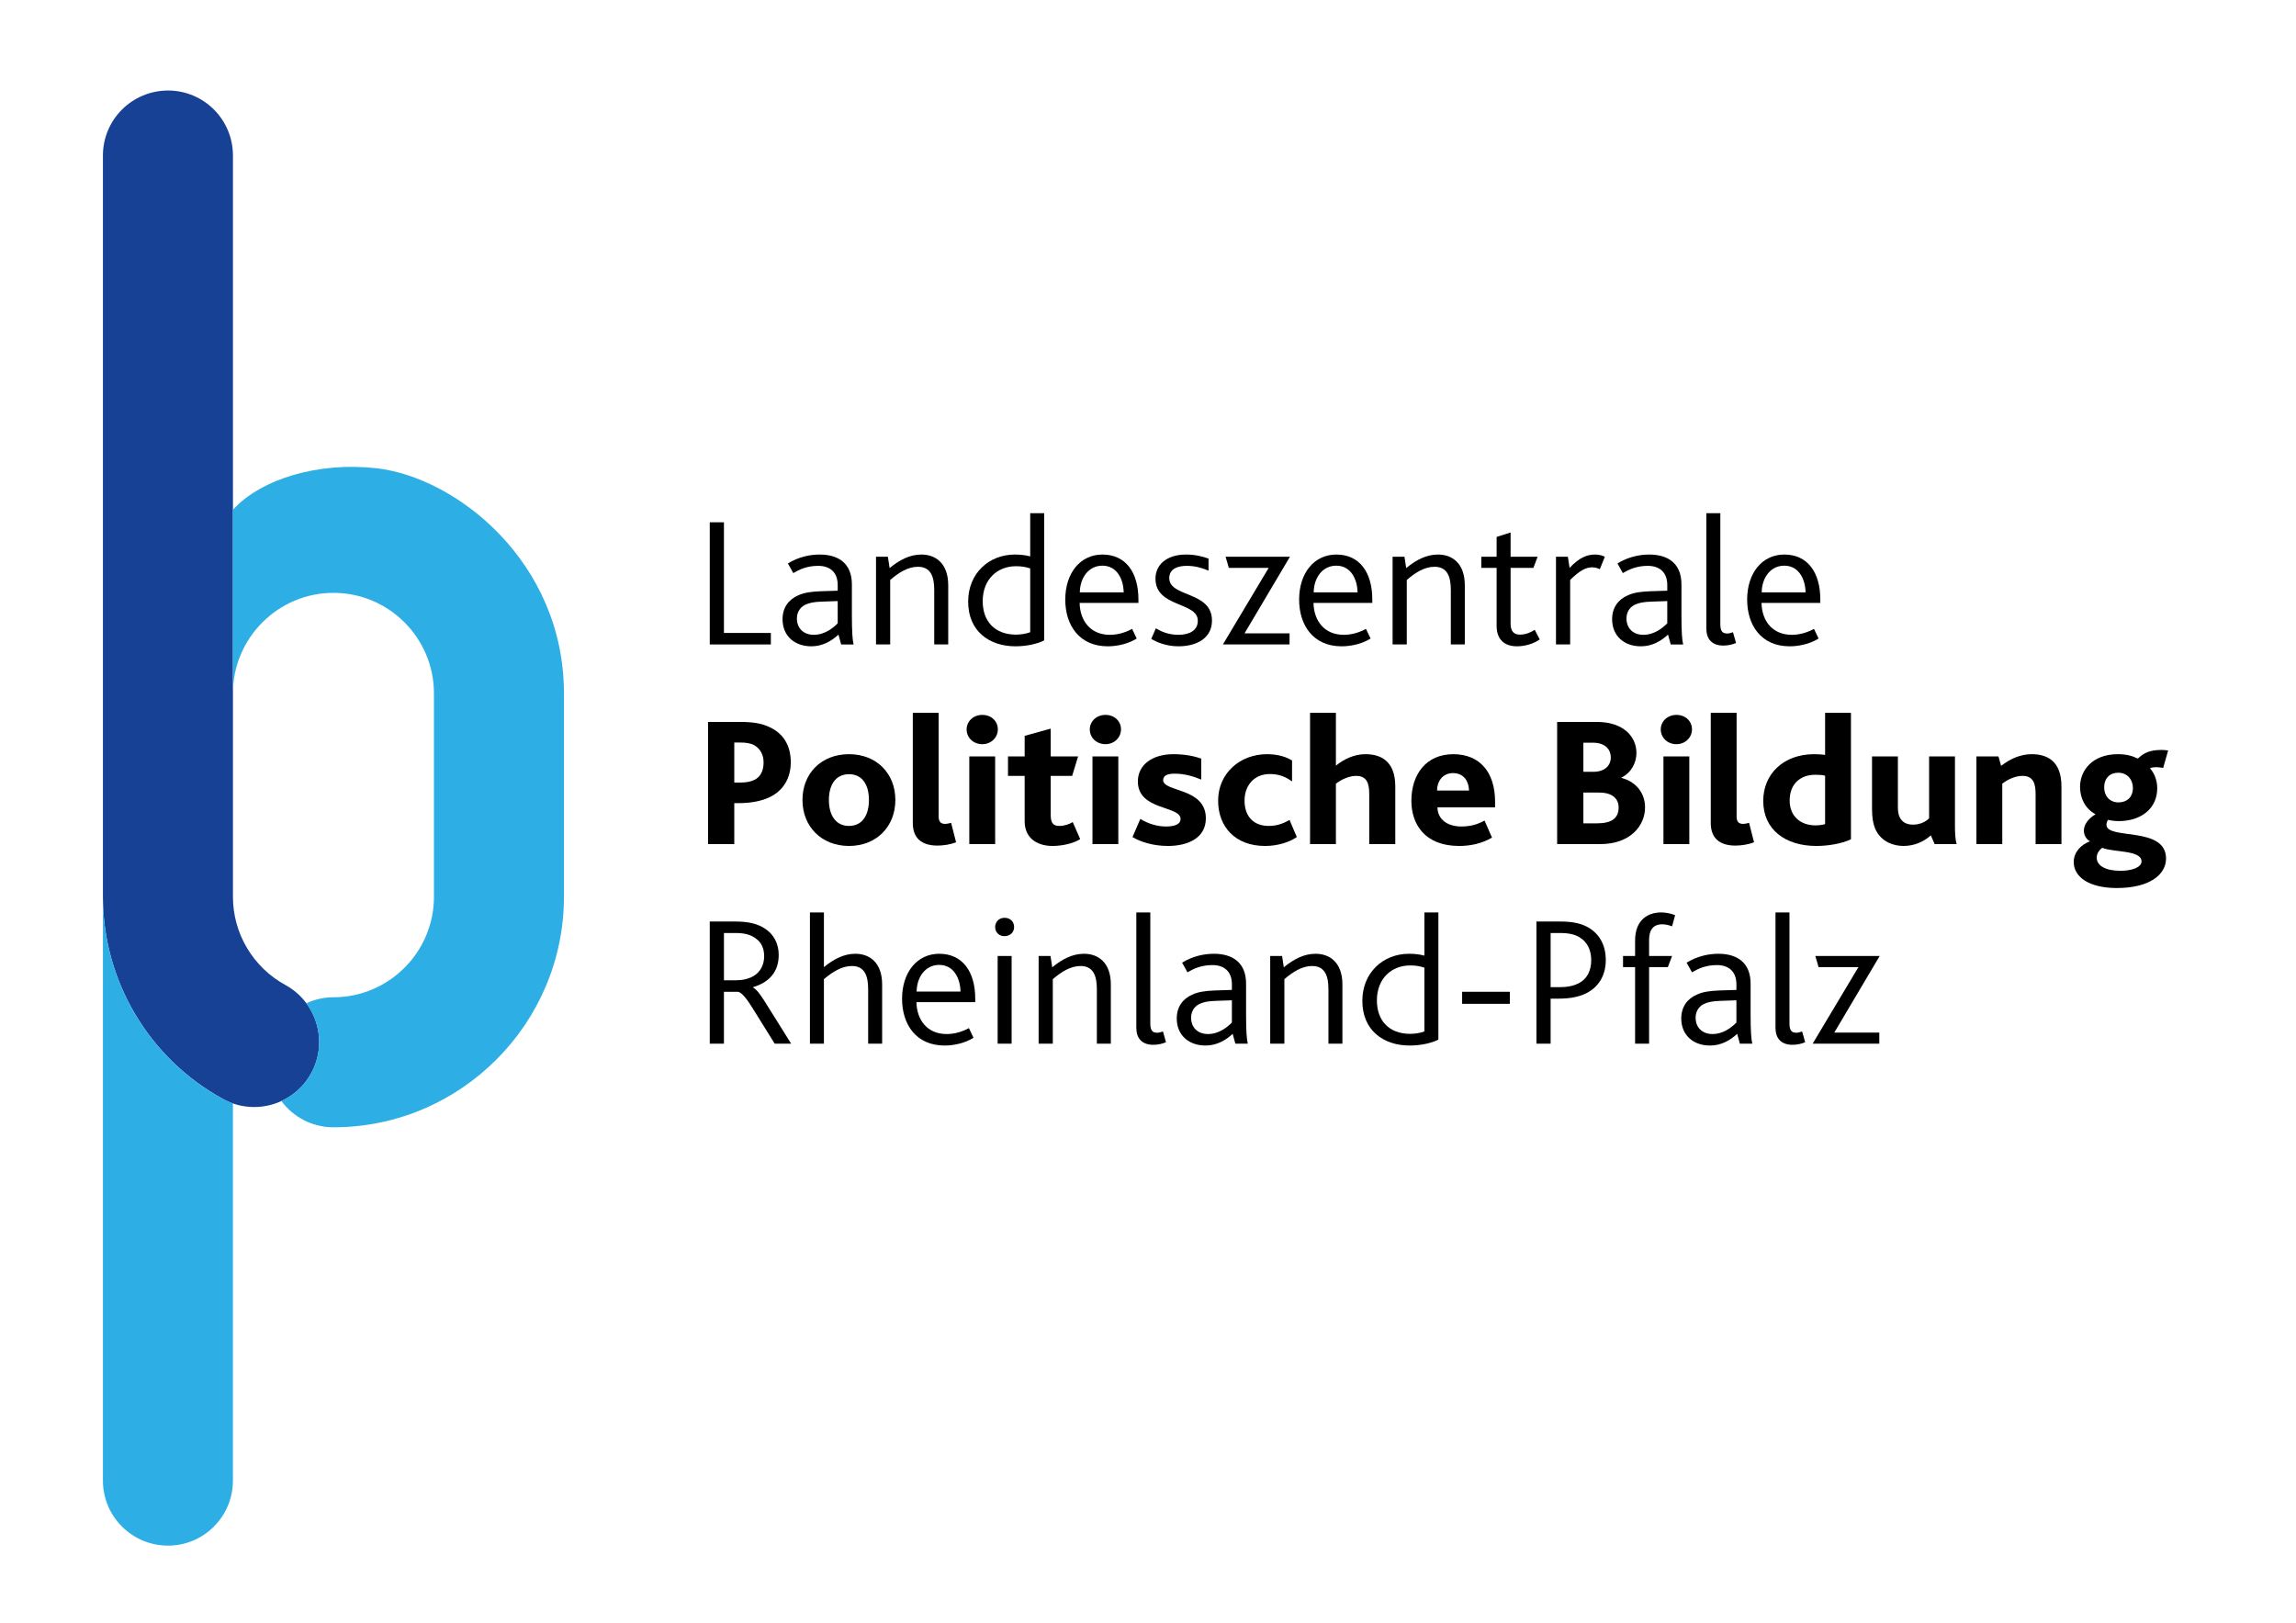 <?xml version="1.0" encoding="utf-8"?>
<!-- Generator: Adobe Illustrator 16.0.4, SVG Export Plug-In . SVG Version: 6.00 Build 0)  -->
<!DOCTYPE svg PUBLIC "-//W3C//DTD SVG 1.1//EN" "http://www.w3.org/Graphics/SVG/1.1/DTD/svg11.dtd">
<svg version="1.1" id="Ebene_1" xmlns="http://www.w3.org/2000/svg" xmlns:xlink="http://www.w3.org/1999/xlink" x="0px" y="0px"
	 width="562.472px" height="397.479px" viewBox="0 0 562.472 397.479" enable-background="new 0 0 562.472 397.479"
	 xml:space="preserve">
<g id="farbig-cmyk-text-rechts">
	<g>
		<path d="M173.877,127.934h3.473v27.11h11.495v2.815h-14.968V127.934z"/>
		<path d="M205.408,155.452c-1.735,1.589-3.894,2.861-6.662,2.861c-4.035,0-7.038-2.498-7.038-6.63c0-2.861,1.501-4.813,3.754-5.812
			c1.501-0.727,3.284-0.954,5.536-1.044l4.223-0.136v-1.362c0-3.27-2.018-4.723-4.785-4.723c-2.675,0-4.552,0.863-6.101,1.771
			l-1.313-2.361c2.581-1.589,5.349-2.18,7.789-2.18c4.598,0,7.883,2.18,7.883,7.311v7.402c0,4.223,0.141,6.221,0.422,7.311h-3.05
			L205.408,155.452z M201.326,147.369c-1.924,0.045-3.19,0.318-4.176,0.817c-1.267,0.681-1.924,1.907-1.924,3.315
			c0,2.361,1.596,3.996,4.129,3.996c2.769,0,4.833-1.771,5.865-2.815v-5.449L201.326,147.369z"/>
		<path d="M214.606,136.38h2.909l0.422,2.77c2.44-1.998,4.927-3.315,7.789-3.315c3.473,0,6.569,2.134,6.569,7.538v14.486h-3.426
			v-13.351c0-3.224-0.845-5.676-3.988-5.676c-2.486,0-4.738,1.453-6.803,3.224v15.803h-3.473V136.38z"/>
		<path d="M237.178,147.369c0-6.948,5.114-11.534,11.448-11.534c1.314,0,2.534,0.136,3.754,0.454v-10.581h3.425v31.151
			c-1.548,0.817-4.223,1.453-7.038,1.453C242.386,158.313,237.178,154.635,237.178,147.369z M252.38,154.862v-15.621
			c-1.126-0.363-1.971-0.545-3.519-0.545c-4.411,0-8.118,3.088-8.118,8.583c0,4.995,3.05,8.174,8.165,8.174
			C250.081,155.452,251.441,155.225,252.38,154.862z"/>
		<path d="M260.968,146.87c0-6.539,3.707-11.035,9.103-11.035c5.631,0,8.821,4.269,8.821,11.035v0.817h-14.405
			c0.094,4.405,2.675,7.811,7.414,7.811c2.064,0,3.941-0.636,5.442-1.453l1.126,2.361c-1.924,1.226-4.598,1.907-7.085,1.907
			C264.393,158.313,260.968,153.136,260.968,146.87z M275.278,145.099c-0.047-3.27-1.689-6.539-5.208-6.539
			c-3.378,0-5.49,2.952-5.537,6.539H275.278z"/>
		<path d="M283.162,153.908c1.268,0.772,3.05,1.589,5.537,1.589c2.58,0,4.739-0.999,4.739-3.451c0-4.677-10.37-3.179-10.37-10.308
			c0-3.27,2.581-5.903,7.508-5.903c2.111,0,4.035,0.454,5.489,0.999v2.952c-1.501-0.636-3.19-1.181-5.349-1.181
			c-2.111,0-4.27,0.681-4.27,2.997c0,4.768,10.463,3.133,10.463,10.399c0,4.269-3.66,6.312-8.211,6.312
			c-2.909,0-5.255-0.954-6.663-1.816L283.162,153.908z"/>
		<path d="M310.8,139.104h-9.76l-0.797-2.725h15.765l-11.12,18.754h11.026v2.725h-16.328L310.8,139.104z"/>
		<path d="M318.261,146.87c0-6.539,3.707-11.035,9.103-11.035c5.631,0,8.821,4.269,8.821,11.035v0.817h-14.405
			c0.094,4.405,2.675,7.811,7.414,7.811c2.064,0,3.941-0.636,5.442-1.453l1.126,2.361c-1.924,1.226-4.598,1.907-7.085,1.907
			C321.686,158.313,318.261,153.136,318.261,146.87z M332.571,145.099c-0.047-3.27-1.689-6.539-5.208-6.539
			c-3.378,0-5.49,2.952-5.537,6.539H332.571z"/>
		<path d="M341.159,136.38h2.909l0.422,2.77c2.44-1.998,4.927-3.315,7.789-3.315c3.473,0,6.569,2.134,6.569,7.538v14.486h-3.426
			v-13.351c0-3.224-0.845-5.676-3.988-5.676c-2.486,0-4.738,1.453-6.803,3.224v15.803h-3.473V136.38z"/>
		<path d="M366.64,153.318v-14.213h-3.754v-2.725h3.754v-4.859l3.425-1.09v5.949h6.616l-1.032,2.725h-5.584v13.668
			c0,1.862,0.798,2.679,2.299,2.679c1.455,0,2.722-0.59,3.613-1.181l1.22,2.361c-1.36,0.954-3.378,1.68-5.583,1.68
			C368.423,158.313,366.64,156.497,366.64,153.318z"/>
		<path d="M381.185,136.38h2.909l0.422,2.725c2.44-2.588,4.317-3.27,6.241-3.27c0.892,0,1.829,0.227,2.393,0.545l-1.22,3.042
			c-0.563-0.272-1.126-0.454-1.924-0.454c-1.596,0-3.19,0.954-5.349,3.088v15.803h-3.473V136.38z"/>
		<path d="M408.634,155.452c-1.735,1.589-3.894,2.861-6.662,2.861c-4.035,0-7.038-2.498-7.038-6.63c0-2.861,1.501-4.813,3.754-5.812
			c1.501-0.727,3.284-0.954,5.536-1.044l4.223-0.136v-1.362c0-3.27-2.018-4.723-4.786-4.723c-2.674,0-4.551,0.863-6.1,1.771
			l-1.313-2.361c2.581-1.589,5.349-2.18,7.789-2.18c4.598,0,7.883,2.18,7.883,7.311v7.402c0,4.223,0.141,6.221,0.422,7.311h-3.05
			L408.634,155.452z M404.552,147.369c-1.924,0.045-3.19,0.318-4.176,0.817c-1.267,0.681-1.924,1.907-1.924,3.315
			c0,2.361,1.596,3.996,4.129,3.996c2.769,0,4.833-1.771,5.865-2.815v-5.449L404.552,147.369z"/>
		<path d="M418.02,125.708h3.426v27.201c0,1.771,0.562,2.271,1.735,2.271c0.376,0,1.032-0.182,1.361-0.318l0.751,2.634
			c-0.892,0.409-2.065,0.636-3.098,0.636c-2.814,0-4.176-1.589-4.176-4.178V125.708z"/>
		<path d="M428.015,146.87c0-6.539,3.707-11.035,9.103-11.035c5.631,0,8.821,4.269,8.821,11.035v0.817h-14.405
			c0.094,4.405,2.675,7.811,7.414,7.811c2.064,0,3.941-0.636,5.442-1.453l1.126,2.361c-1.924,1.226-4.598,1.907-7.085,1.907
			C431.439,158.313,428.015,153.136,428.015,146.87z M442.325,145.099c-0.047-3.27-1.689-6.539-5.208-6.539
			c-3.378,0-5.49,2.952-5.537,6.539H442.325z"/>
	</g>
	<g>
		<path d="M173.455,176.837h8.07c2.814,0,5.161,0.363,6.991,1.271c3.378,1.544,5.208,4.496,5.208,8.628
			c0,3.497-1.549,7.22-6.146,8.946c-1.736,0.636-3.895,1.044-6.616,1.044h-1.079v10.036h-6.428V176.837z M181.337,191.687
			c1.361,0,2.487-0.182,3.332-0.59c1.642-0.727,2.393-2.271,2.393-4.359c0-1.726-0.704-3.27-2.252-4.178
			c-0.892-0.5-2.018-0.681-3.566-0.681h-1.36v9.809H181.337z"/>
		<path d="M196.589,195.955c0-6.494,4.598-11.216,11.401-11.216c6.757,0,11.354,4.723,11.354,11.216s-4.598,11.262-11.354,11.262
			S196.589,202.449,196.589,195.955z M212.87,195.955c0-3.633-1.549-6.312-4.88-6.312s-4.927,2.679-4.927,6.312
			s1.596,6.357,4.927,6.357S212.87,199.588,212.87,195.955z"/>
		<path d="M223.616,174.612h6.334v25.384c0,1.408,0.61,1.816,1.643,1.816c0.234,0,0.892-0.091,1.407-0.272l1.22,4.768
			c-1.454,0.59-3.19,0.817-4.551,0.817c-3.988,0-6.053-1.907-6.053-5.54V174.612z"/>
		<path d="M236.802,178.654c0-1.953,1.643-3.542,3.848-3.542c2.158,0,3.801,1.499,3.801,3.542c0,1.998-1.643,3.633-3.801,3.633
			C238.444,182.287,236.802,180.697,236.802,178.654z M237.459,185.284h6.334v21.479h-6.334V185.284z"/>
		<path d="M251.02,201.177v-11.125h-4.082v-4.768h4.082v-5.041l6.381-1.771v6.812h6.71l-1.455,4.768H257.4v9.582
			c0,1.998,0.657,2.679,2.111,2.679c1.22,0,2.44-0.409,3.284-0.954l1.83,4.178c-1.642,1.09-4.551,1.68-6.756,1.68
			C253.646,207.217,251.02,204.946,251.02,201.177z"/>
		<path d="M266.974,178.654c0-1.953,1.643-3.542,3.848-3.542c2.158,0,3.801,1.499,3.801,3.542c0,1.998-1.643,3.633-3.801,3.633
			C268.616,182.287,266.974,180.697,266.974,178.654z M267.631,185.284h6.334v21.479h-6.334V185.284z"/>
		<path d="M279.361,200.587c1.783,1.135,4.082,1.862,6.24,1.862c2.111,0,3.613-0.5,3.613-1.862c0-3.27-10.464-1.998-10.464-9.173
			c0-3.951,3.379-6.675,8.728-6.675c2.581,0,4.927,0.409,6.804,1.09v5.131c-1.971-0.817-4.129-1.453-6.522-1.453
			c-1.83,0-2.815,0.5-2.815,1.589c0,2.952,10.464,1.771,10.464,9.354c0,4.859-4.458,6.766-9.29,6.766c-3.66,0-6.71-0.999-8.681-2.18
			L279.361,200.587z"/>
		<path d="M298.413,196.137c0-6.812,5.442-11.398,11.964-11.398c3.004,0,4.974,0.817,6.147,1.544v5.131
			c-1.596-1.181-3.285-1.816-5.443-1.816c-3.895,0-6.193,2.861-6.193,6.494c0,4.042,2.346,6.221,5.912,6.221
			c1.971,0,3.472-0.545,5.114-1.453l1.783,4.178c-1.83,1.271-4.692,2.18-7.789,2.18
			C302.542,207.217,298.413,202.449,298.413,196.137z"/>
		<path d="M320.936,174.612h6.334v12.942c1.924-1.589,4.457-2.815,7.226-2.815c3.566,0,7.32,1.499,7.32,7.901v14.123h-6.382v-12.261
			c0-2.407-0.469-4.45-3.19-4.45c-1.643,0-3.472,0.772-4.974,1.907v14.804h-6.334V174.612z"/>
		<path d="M345.758,196.182c0-6.494,3.612-11.443,10.275-11.443c6.475,0,10.229,4.405,10.229,11.625v1.408h-14.123
			c0.094,2.997,2.486,4.677,5.865,4.677c2.299,0,4.035-0.545,5.677-1.453l1.83,4.178c-2.486,1.453-5.255,2.043-8.07,2.043
			C348.995,207.217,345.758,201.813,345.758,196.182z M359.881,193.639c-0.047-2.134-1.174-4.269-3.941-4.269
			c-2.534,0-3.895,2.043-3.895,4.269H359.881z"/>
		<path d="M381.467,176.837h9.712c6.71,0,9.713,3.769,9.713,7.583c0,2.452-1.267,4.859-3.66,6.04v0.091
			c3.707,0.954,5.771,3.86,5.771,7.22c0,4.541-3.66,8.991-10.979,8.991h-10.557V176.837z M390.334,189.053
			c2.815,0,4.271-1.544,4.271-3.497c0-2.043-1.408-3.633-4.411-3.633h-2.299v7.129H390.334z M391.179,201.677
			c3.566,0,5.35-1.181,5.35-3.905c0-2.316-1.783-3.633-4.739-3.633h-3.895v7.538H391.179z"/>
		<path d="M406.852,178.654c0-1.953,1.643-3.542,3.848-3.542c2.158,0,3.801,1.499,3.801,3.542c0,1.998-1.643,3.633-3.801,3.633
			C408.494,182.287,406.852,180.697,406.852,178.654z M407.509,185.284h6.334v21.479h-6.334V185.284z"/>
		<path d="M419.099,174.612h6.334v25.384c0,1.408,0.61,1.816,1.643,1.816c0.234,0,0.892-0.091,1.407-0.272l1.22,4.768
			c-1.454,0.59-3.19,0.817-4.551,0.817c-3.988,0-6.053-1.907-6.053-5.54V174.612z"/>
		<path d="M431.956,196.182c0-6.721,5.114-11.443,12.434-11.443c0.657,0,1.971,0.045,2.722,0.182v-10.308h6.334v30.97
			c-2.346,1.135-5.818,1.635-8.492,1.635C437.445,207.217,431.956,203.266,431.956,196.182z M447.111,201.858v-11.852
			c-0.751-0.182-1.361-0.227-2.394-0.227c-3.753,0-6.287,2.316-6.287,6.312c0,3.905,2.722,6.085,6.334,6.085
			C445.422,202.176,446.454,202.085,447.111,201.858z"/>
		<path d="M459.359,202.948c-0.469-1.181-0.751-2.588-0.751-4.723v-12.942h6.335v12.442c0,1.044,0.141,1.862,0.469,2.498
			c0.563,1.135,1.596,1.771,3.237,1.771c1.549,0,3.003-0.59,3.941-1.544v-15.167h6.335v16.847c0,1.68,0.047,3.451,0.422,4.632
			h-5.396l-0.938-2.134c-1.596,1.408-3.801,2.588-6.71,2.588C464.146,207.217,460.861,206.399,459.359,202.948z"/>
		<path d="M484.182,185.284h5.396l0.656,2.316c2.253-1.771,4.786-2.861,7.508-2.861c3.566,0,7.272,1.499,7.272,7.901v14.123h-6.334
			v-12.261c0-2.407-0.47-4.45-3.19-4.45c-1.689,0-3.52,0.772-4.974,1.907v14.804h-6.335V185.284z"/>
		<path d="M508.02,211.167c0-2.452,1.782-4.269,3.988-5.086c-0.938-0.5-1.502-1.544-1.502-2.634c0-1.408,1.032-2.906,2.862-3.996
			c-2.487-1.317-3.801-3.86-3.801-6.721c0-3.86,2.862-7.992,9.29-7.992c2.064,0,3.613,0.454,4.552,0.954
			c0.234,0.136,0.375,0.091,0.563-0.091c1.22-1.135,2.674-1.907,5.63-1.907c0.517,0,1.22,0.091,1.549,0.136l-1.221,4.269
			c-0.562-0.091-1.22-0.182-1.735-0.182c-0.376,0-1.079,0.045-1.502,0.272c1.173,1.317,1.783,3.088,1.783,4.904
			c0,4.904-3.895,8.038-9.431,8.038c-0.985,0-1.924-0.136-2.628-0.318c-0.328,0.59-0.375,0.908-0.375,1.226
			c0,3.769,14.592,0.227,14.592,8.265c0,3.905-3.988,7.22-12.059,7.22C511.772,217.525,508.02,214.8,508.02,211.167z
			 M524.629,210.986c0-2.815-6.991-2.18-9.618-3.315c-0.563,0.409-1.361,1.226-1.361,2.407c0,1.953,2.158,3.224,5.771,3.224
			C522.377,213.302,524.629,212.439,524.629,210.986z M522.518,192.958c0-1.862-1.267-3.678-3.613-3.678
			c-1.923,0-3.425,1.226-3.425,3.633c0,1.907,1.22,3.633,3.52,3.633C521.017,196.545,522.518,195.319,522.518,192.958z"/>
	</g>
	<g>
		<path d="M173.877,225.725h6.287c3.238,0,5.396,0.59,6.991,1.59c2.487,1.498,3.613,3.95,3.613,6.584
			c0,4.133-2.299,6.721-6.287,7.901v0.091c0.938,0.454,2.111,2.135,3.706,4.768l5.631,8.992h-4.035l-5.396-8.674
			c-1.455-2.361-2.628-3.814-3.566-4.041h-3.472v12.715h-3.473V225.725z M180.258,240.119c1.689,0,3.05-0.317,4.271-0.998
			c1.595-0.908,2.674-2.589,2.674-4.904c0-1.771-0.609-3.315-1.971-4.27c-0.985-0.816-2.533-1.407-4.927-1.407h-2.955v11.579
			H180.258z"/>
		<path d="M198.418,223.5h3.426v13.396c2.346-1.907,4.832-3.27,7.694-3.27c3.473,0,6.569,2.134,6.569,7.538v14.486h-3.426v-13.352
			c0-3.224-0.844-5.676-3.988-5.676c-2.486,0-4.738,1.453-6.85,3.225v15.803h-3.426V223.5z"/>
		<path d="M220.988,244.66c0-6.539,3.707-11.034,9.103-11.034c5.631,0,8.821,4.269,8.821,11.034v0.818h-14.405
			c0.094,4.404,2.675,7.811,7.414,7.811c2.064,0,3.941-0.637,5.442-1.453l1.126,2.361c-1.924,1.226-4.598,1.906-7.085,1.906
			C224.413,256.104,220.988,250.928,220.988,244.66z M235.299,242.89c-0.047-3.27-1.689-6.539-5.208-6.539
			c-3.378,0-5.49,2.952-5.537,6.539H235.299z"/>
		<path d="M243.793,227.087c0-1.271,0.938-2.271,2.299-2.271c1.408,0,2.347,0.953,2.347,2.271c0,1.271-0.985,2.226-2.347,2.226
			C244.731,229.312,243.793,228.358,243.793,227.087z M244.403,234.171h3.425v21.479h-3.425V234.171z"/>
		<path d="M254.444,234.171h2.909l0.422,2.771c2.44-1.998,4.927-3.315,7.789-3.315c3.473,0,6.569,2.134,6.569,7.538v14.486h-3.426
			v-13.352c0-3.224-0.845-5.676-3.988-5.676c-2.486,0-4.738,1.453-6.803,3.225v15.803h-3.473V234.171z"/>
		<path d="M278.376,223.5h3.426v27.2c0,1.771,0.562,2.271,1.735,2.271c0.376,0,1.032-0.182,1.361-0.318l0.75,2.635
			c-0.891,0.408-2.064,0.635-3.097,0.635c-2.814,0-4.176-1.589-4.176-4.178V223.5z"/>
		<path d="M301.977,253.243c-1.735,1.589-3.894,2.86-6.662,2.86c-4.035,0-7.038-2.497-7.038-6.629c0-2.861,1.501-4.814,3.754-5.812
			c1.501-0.727,3.284-0.954,5.536-1.045l4.223-0.137v-1.361c0-3.27-2.018-4.723-4.785-4.723c-2.675,0-4.552,0.862-6.101,1.771
			l-1.313-2.361c2.581-1.589,5.349-2.18,7.789-2.18c4.598,0,7.883,2.18,7.883,7.312v7.401c0,4.224,0.141,6.222,0.422,7.312h-3.05
			L301.977,253.243z M297.895,245.16c-1.924,0.045-3.19,0.318-4.176,0.817c-1.267,0.681-1.924,1.907-1.924,3.315
			c0,2.361,1.596,3.996,4.129,3.996c2.769,0,4.833-1.771,5.865-2.816v-5.449L297.895,245.16z"/>
		<path d="M311.175,234.171h2.909l0.422,2.771c2.44-1.998,4.927-3.315,7.789-3.315c3.473,0,6.569,2.134,6.569,7.538v14.486h-3.426
			v-13.352c0-3.224-0.845-5.676-3.988-5.676c-2.486,0-4.738,1.453-6.803,3.225v15.803h-3.473V234.171z"/>
		<path d="M333.746,245.16c0-6.947,5.114-11.534,11.448-11.534c1.314,0,2.534,0.136,3.754,0.454V223.5h3.425v31.15
			c-1.548,0.818-4.223,1.453-7.038,1.453C338.954,256.104,333.746,252.426,333.746,245.16z M348.948,252.652v-15.621
			c-1.126-0.363-1.971-0.545-3.519-0.545c-4.411,0-8.118,3.088-8.118,8.583c0,4.995,3.05,8.174,8.165,8.174
			C346.649,253.243,348.01,253.016,348.948,252.652z"/>
		<path d="M358.193,242.936h11.683v2.951h-11.683V242.936z"/>
		<path d="M376.398,225.725h5.818c3.003,0,5.067,0.454,6.71,1.362c2.814,1.544,4.457,4.313,4.457,8.083
			c0,3.496-1.549,6.676-5.161,8.311c-1.549,0.681-3.566,1.135-6.334,1.135h-2.018v11.035h-3.473V225.725z M382.17,241.8
			c1.971,0,3.425-0.363,4.504-0.908c2.064-1.044,3.144-2.997,3.144-5.722c0-2.498-1.032-4.541-2.956-5.631
			c-1.079-0.636-2.533-0.999-4.645-0.999h-2.346v13.26H382.17z"/>
		<path d="M400.564,236.896h-2.956v-2.725h2.956v-3.769c0-5.268,3.331-6.902,6.381-6.902c1.079,0,2.393,0.227,3.425,0.681
			l-0.75,2.725c-0.704-0.272-1.549-0.499-2.394-0.499c-2.252,0-3.237,1.407-3.237,3.859v3.905h5.631l-1.032,2.725h-4.599v18.755
			h-3.425V236.896z"/>
		<path d="M425.573,253.243c-1.735,1.589-3.894,2.86-6.662,2.86c-4.035,0-7.038-2.497-7.038-6.629c0-2.861,1.501-4.814,3.754-5.812
			c1.501-0.727,3.284-0.954,5.536-1.045l4.223-0.137v-1.361c0-3.27-2.018-4.723-4.786-4.723c-2.674,0-4.551,0.862-6.1,1.771
			l-1.313-2.361c2.581-1.589,5.349-2.18,7.789-2.18c4.598,0,7.883,2.18,7.883,7.312v7.401c0,4.224,0.141,6.222,0.422,7.312h-3.05
			L425.573,253.243z M421.491,245.16c-1.924,0.045-3.19,0.318-4.176,0.817c-1.267,0.681-1.924,1.907-1.924,3.315
			c0,2.361,1.596,3.996,4.129,3.996c2.769,0,4.833-1.771,5.865-2.816v-5.449L421.491,245.16z"/>
		<path d="M434.959,223.5h3.426v27.2c0,1.771,0.562,2.271,1.735,2.271c0.376,0,1.032-0.182,1.361-0.318l0.751,2.635
			c-0.892,0.408-2.065,0.635-3.098,0.635c-2.814,0-4.176-1.589-4.176-4.178V223.5z"/>
		<path d="M455.275,236.896h-9.76l-0.797-2.725h15.765l-11.12,18.755h11.026v2.725h-16.328L455.275,236.896z"/>
	</g>
	<path fill="#164194" d="M62.295,271.168c-2.616,0-5.231-0.609-7.665-1.969c-18.112-9.889-29.414-28.879-29.414-49.542V38.086
		c0-8.789,7.139-15.912,15.961-15.912c8.767,0,15.887,7.123,15.887,15.912v181.57c0,9.025,4.94,17.304,12.869,21.628
		c7.688,4.221,10.523,13.889,6.303,21.611C73.364,268.16,67.885,271.168,62.295,271.168"/>
	<path fill="#2DAFE6" d="M54.622,269.199c0.793,0.443,1.613,0.779,2.438,1.068v92.406c0,8.795-7.123,15.928-15.891,15.928
		c-8.826,0-15.953-7.133-15.953-15.928V219.883C25.302,240.459,36.576,259.35,54.622,269.199z M57.06,169.852
		c0-13.572,11.073-24.633,24.632-24.633c13.564,0,24.617,11.061,24.617,24.633v49.793l0.002,0.006
		c0,13.576-11.055,24.63-24.62,24.63c-2.379,0-4.631,0.535-6.658,1.471c3.583,4.836,4.279,11.504,1.195,17.145
		c-1.694,3.109-4.311,5.408-7.312,6.787c2.901,3.908,7.537,6.447,12.775,6.447c31.121,0,56.464-25.363,56.464-56.48v-49.797
		c0-32.195-26.379-52.957-45.945-55.158c-14.078-1.584-28.141,2.516-35.149,10.17V169.852z"/>
</g>
</svg>
